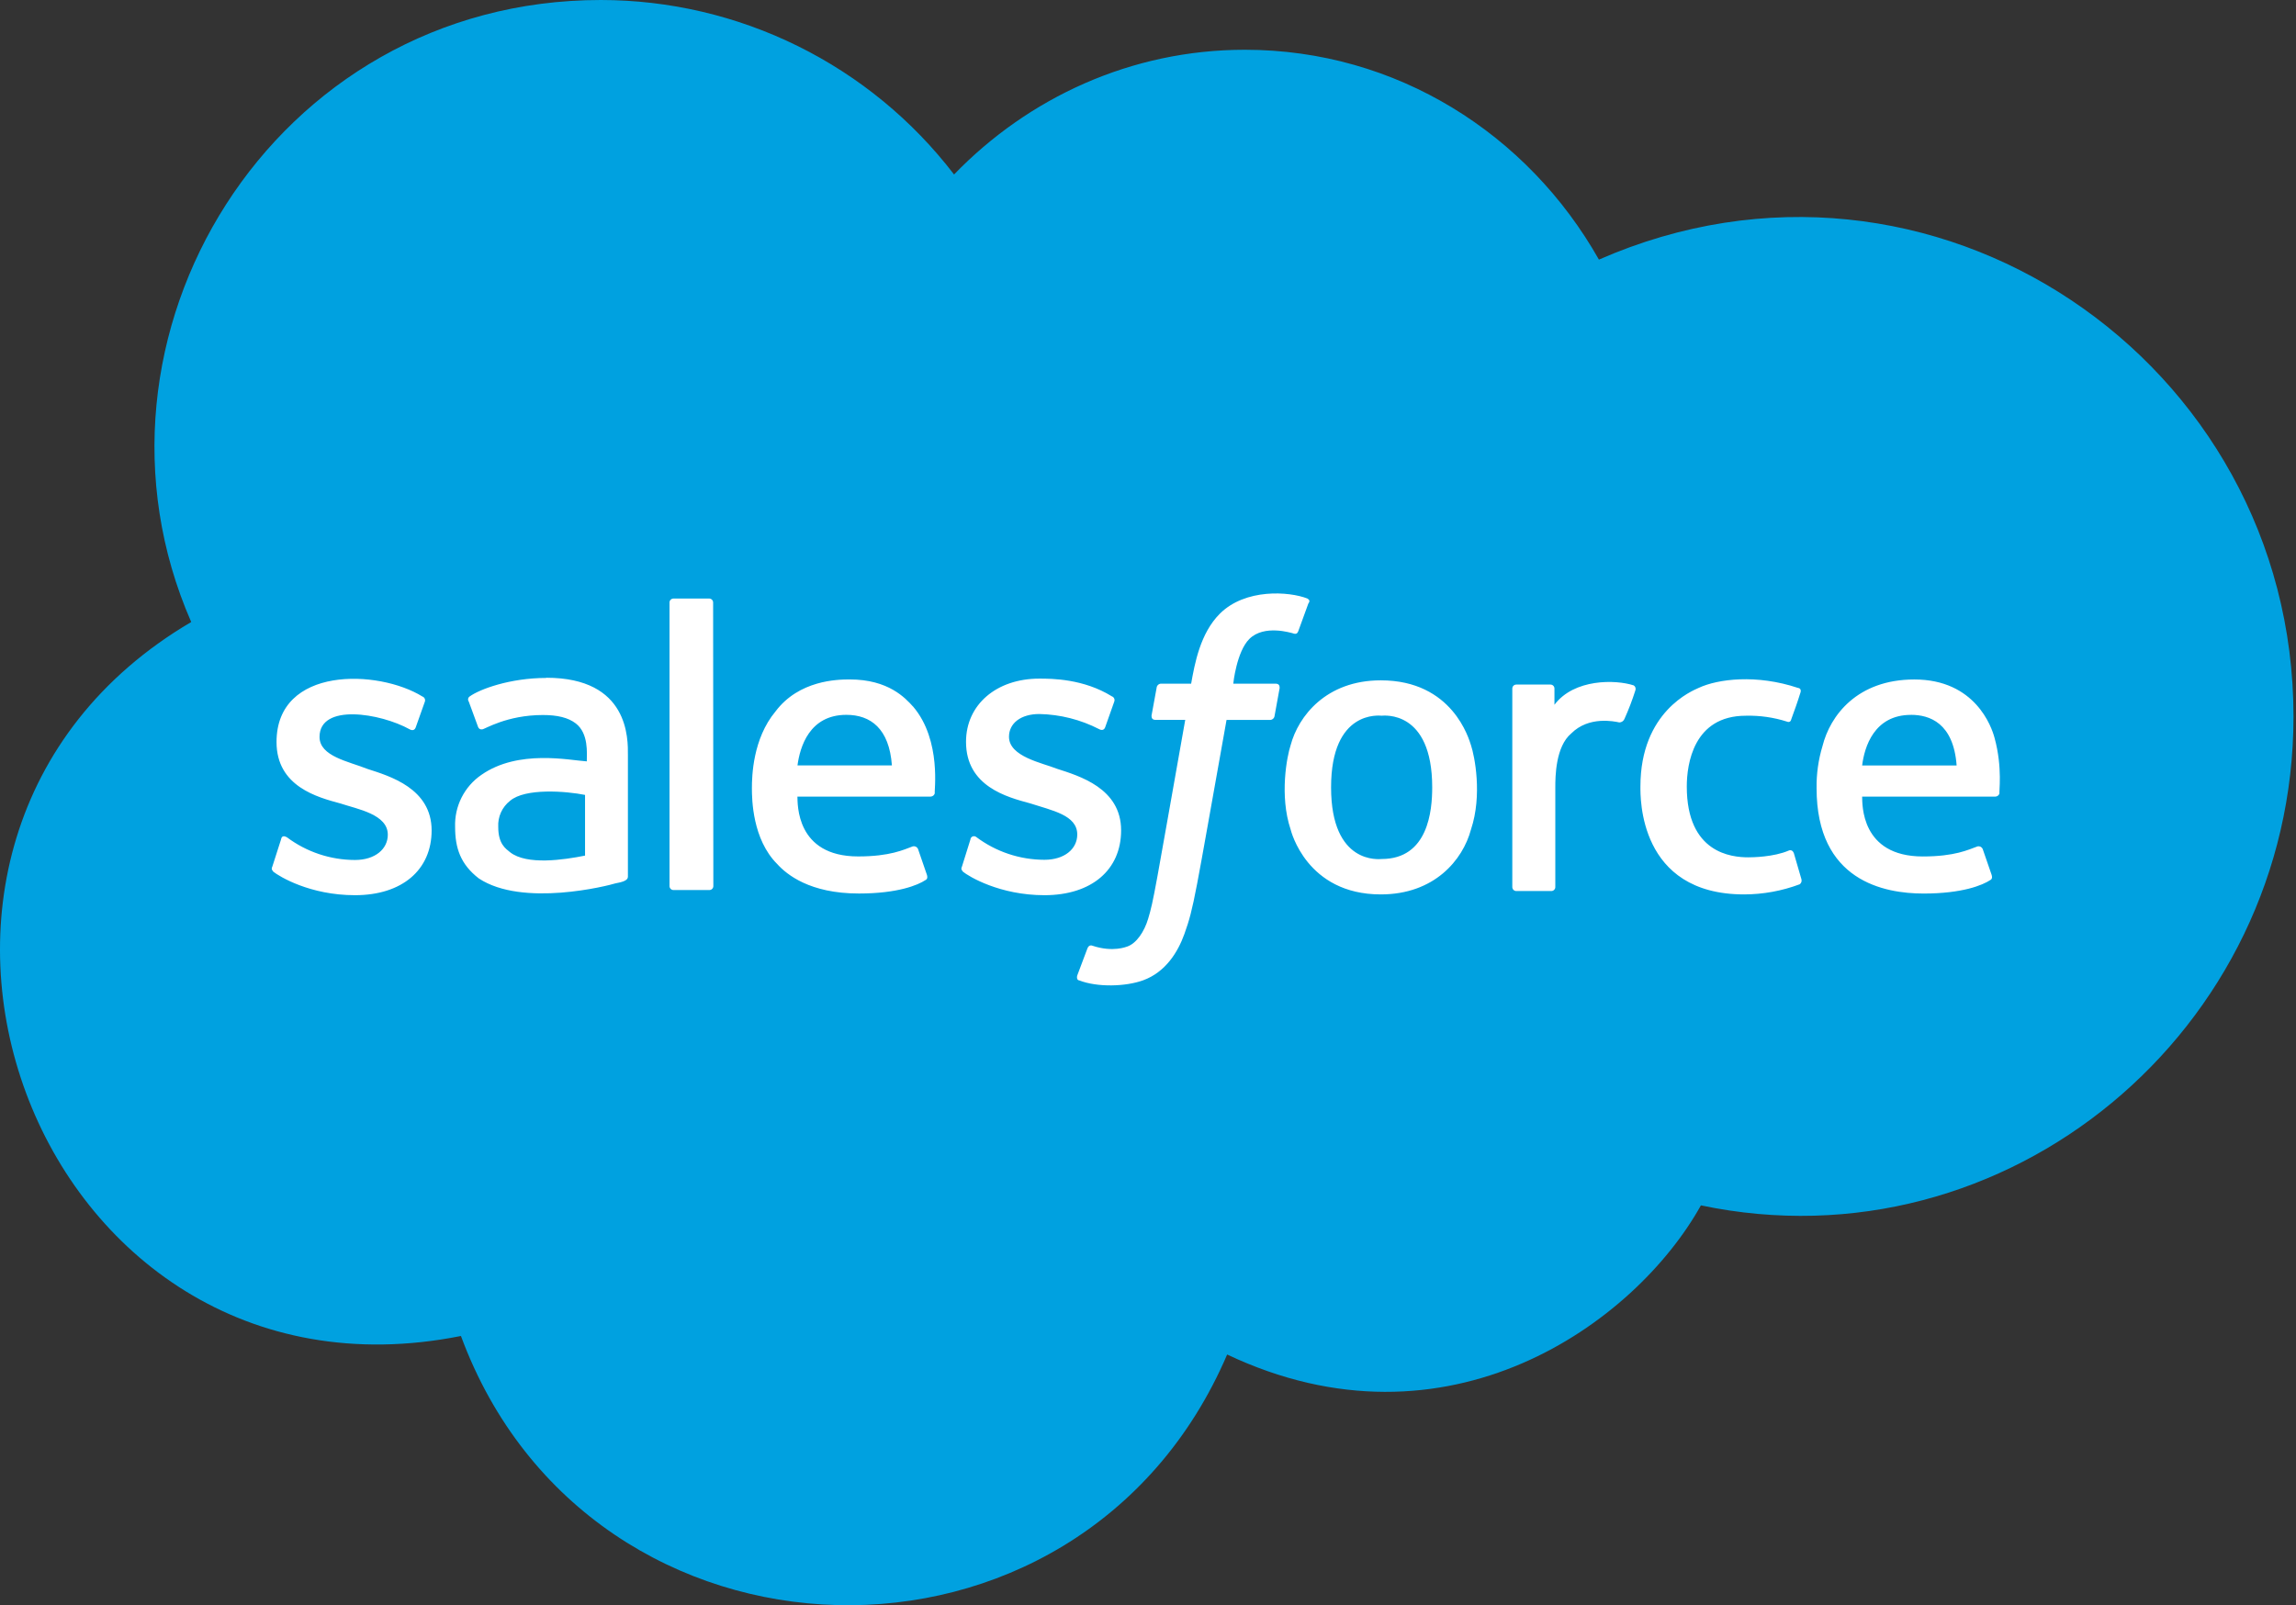 <svg width="286" height="200" viewBox="0 0 286 200" fill="none" xmlns="http://www.w3.org/2000/svg">
<rect x="0" y="0" width="286" height="200" fill="#333333" stroke="none"/>
<rect x="29" y="71" width="224" height="55" fill="white"/>
<path d="M111.1 95.367H99.338C99.646 93.063 100.82 89.064 105.427 89.064C108.44 89.064 110.77 90.769 111.1 95.367V95.367ZM172.104 89.171C171.894 89.171 165.805 88.381 165.805 98.099C165.805 107.816 171.89 107.026 172.104 107.026C177.907 107.026 178.402 100.982 178.402 98.099C178.402 88.385 172.305 89.171 172.104 89.171ZM63.533 99.777C63.044 100.161 62.655 100.657 62.399 101.224C62.143 101.79 62.029 102.41 62.064 103.031C62.064 105.165 62.993 105.732 63.533 106.178C65.631 107.83 70.26 107.124 72.876 106.602V99.04C70.501 98.563 65.408 98.165 63.533 99.777V99.777ZM285.688 89.278C285.688 128.373 249.976 158.196 211.873 150.179C203.672 164.91 180.3 181.761 152.86 168.762C134.487 211.638 73.452 209.91 57.417 166.454C3.976 177.118 -22.406 104.687 23.818 77.498C8.306 42.041 33.924 0 74.845 0C83.354 0.005 91.749 1.969 99.378 5.739C107.007 9.508 113.667 14.983 118.841 21.739C128.081 12.186 140.892 6.2 155.065 6.2C173.965 6.2 190.33 16.699 199.168 32.345C240.602 14.186 285.688 44.947 285.688 89.278ZM53.766 103.473C53.766 98.224 48.548 96.701 45.789 95.808C43.437 94.867 39.803 94.242 39.803 91.818C39.803 87.595 47.392 88.845 51.039 90.871C51.039 90.871 51.561 91.188 51.771 90.662C51.878 90.349 52.824 87.724 52.927 87.407C52.967 87.282 52.957 87.147 52.898 87.029C52.84 86.912 52.738 86.822 52.614 86.778C47.11 83.372 34.446 82.979 34.446 92.447C34.446 98.009 39.575 99.339 42.428 100.112C44.535 100.817 48.307 101.451 48.307 103.995C48.307 105.781 46.731 107.147 44.213 107.147C41.154 107.142 38.179 106.147 35.732 104.312C35.522 104.21 35.098 103.995 34.995 104.629L33.924 107.964C33.714 108.383 34.027 108.49 34.027 108.593C34.808 109.218 38.625 111.535 44.213 111.535C50.092 111.535 53.766 108.383 53.766 103.451V103.473ZM68.05 84.466C63.529 84.466 59.721 85.881 58.498 86.778C58.449 86.812 58.407 86.855 58.375 86.905C58.343 86.956 58.322 87.012 58.312 87.07C58.302 87.129 58.304 87.189 58.317 87.247C58.331 87.305 58.356 87.359 58.391 87.407L59.547 90.559C59.578 90.668 59.65 90.762 59.748 90.82C59.846 90.878 59.962 90.896 60.074 90.871C60.364 90.871 63.109 89.086 67.631 89.086C69.416 89.086 70.782 89.403 71.729 90.139C73.336 91.389 73.095 93.84 73.095 94.862C70.957 94.728 64.564 93.327 59.966 96.541C58.918 97.259 58.069 98.231 57.496 99.366C56.923 100.5 56.646 101.761 56.69 103.031C56.69 105.665 57.364 107.674 59.632 109.437C65.095 113.079 75.827 110.33 76.639 110.066C77.344 109.923 78.215 109.772 78.215 109.227V94.103C78.233 92.045 78.358 84.443 68.046 84.443L68.05 84.466ZM88.83 75.1C88.835 75.03 88.824 74.96 88.799 74.894C88.774 74.828 88.736 74.768 88.686 74.718C88.636 74.668 88.576 74.629 88.51 74.605C88.444 74.58 88.374 74.569 88.303 74.574H83.92C83.85 74.57 83.78 74.581 83.714 74.606C83.649 74.631 83.589 74.67 83.54 74.72C83.491 74.769 83.452 74.829 83.428 74.895C83.403 74.96 83.393 75.031 83.397 75.1V110.365C83.393 110.435 83.403 110.505 83.428 110.571C83.452 110.637 83.491 110.696 83.54 110.746C83.589 110.796 83.649 110.835 83.714 110.86C83.78 110.885 83.85 110.896 83.92 110.892H88.33C88.4 110.897 88.471 110.886 88.537 110.861C88.603 110.836 88.663 110.798 88.713 110.748C88.763 110.698 88.801 110.638 88.826 110.572C88.851 110.506 88.861 110.436 88.857 110.365L88.83 75.1ZM113.716 88.014C112.779 86.983 110.685 84.653 105.837 84.653C104.271 84.653 99.516 84.756 96.597 88.644C93.763 92.05 93.66 96.728 93.66 98.201C93.66 99.594 93.727 104.567 96.811 107.651C97.99 108.95 100.856 111.325 106.994 111.325C111.823 111.325 114.346 110.276 115.287 109.647C115.497 109.539 115.604 109.33 115.395 108.807L114.346 105.759C114.292 105.643 114.2 105.549 114.086 105.492C113.971 105.435 113.841 105.419 113.716 105.446C112.56 105.866 110.882 106.705 106.891 106.705C99.115 106.705 99.369 100.125 99.329 99.25H115.921C116.042 99.248 116.159 99.205 116.254 99.129C116.348 99.053 116.415 98.948 116.444 98.831C116.314 98.831 117.368 92.269 113.725 88.014H113.716ZM130.094 111.535C135.973 111.535 139.651 108.383 139.651 103.451C139.651 98.201 134.429 96.679 131.67 95.786C129.822 95.045 125.684 94.277 125.684 91.796C125.684 90.117 127.152 88.961 129.465 88.961C132.061 89.013 134.611 89.659 136.919 90.849C136.919 90.849 137.446 91.166 137.656 90.639C137.759 90.327 138.705 87.702 138.808 87.385C138.848 87.26 138.837 87.125 138.779 87.007C138.721 86.89 138.619 86.799 138.495 86.756C134.964 84.568 131.023 84.551 129.465 84.551C124.108 84.551 120.332 87.805 120.332 92.425C120.332 97.987 125.456 99.317 128.309 100.089C131.036 100.982 134.188 101.545 134.188 103.973C134.188 105.759 132.616 107.124 130.094 107.124C127.035 107.118 124.061 106.124 121.613 104.29C121.549 104.235 121.472 104.2 121.389 104.187C121.307 104.175 121.222 104.186 121.146 104.219C121.069 104.252 121.003 104.306 120.955 104.374C120.908 104.443 120.88 104.523 120.876 104.607L119.827 107.964C119.617 108.383 119.93 108.49 119.93 108.593C120.698 109.218 124.541 111.535 130.103 111.535H130.094ZM159.4 85.707C159.4 85.39 159.292 85.18 158.873 85.18H153.623C153.623 85.118 154.043 81.189 155.619 79.614C157.476 77.761 160.868 78.881 160.975 78.881C161.498 79.091 161.605 78.881 161.707 78.672L162.971 75.203C163.283 74.784 162.971 74.681 162.864 74.574C160.591 73.681 155.119 73.293 151.945 76.466C149.499 78.913 148.82 82.68 148.374 85.18H144.593C144.457 85.191 144.33 85.251 144.235 85.347C144.139 85.444 144.081 85.571 144.071 85.707L143.437 89.171C143.437 89.483 143.544 89.693 143.963 89.693H147.637C143.838 111.075 143.731 112.106 143.017 114.476C142.535 116.092 141.549 117.557 140.392 117.94C140.352 117.94 138.66 118.69 136.089 117.833C136.089 117.833 135.67 117.624 135.46 118.15C135.353 118.467 134.304 121.195 134.196 121.512C134.089 121.829 134.196 122.141 134.406 122.141C136.687 123.034 140.209 122.931 142.388 122.141C145.191 121.123 146.727 118.619 147.535 116.365C148.762 112.923 148.789 111.995 152.784 89.697H158.243C158.379 89.686 158.507 89.627 158.603 89.531C158.7 89.434 158.759 89.307 158.77 89.171L159.4 85.707ZM183.232 92.849C182.982 92.099 180.956 84.765 171.997 84.765C165.189 84.765 161.73 89.229 160.766 92.849C160.319 94.188 159.346 99.098 160.766 103.348C160.806 103.482 162.734 111.437 171.997 111.437C178.67 111.437 182.219 107.147 183.232 103.348C184.665 99.058 183.683 94.188 183.232 92.849V92.849ZM203.498 85.394C201.266 84.658 196.079 84.546 193.629 87.809V85.814C193.633 85.744 193.622 85.674 193.597 85.608C193.571 85.543 193.533 85.484 193.483 85.434C193.433 85.385 193.373 85.347 193.308 85.322C193.242 85.297 193.172 85.287 193.102 85.292H188.906C188.836 85.287 188.766 85.297 188.7 85.322C188.635 85.347 188.575 85.385 188.525 85.434C188.475 85.484 188.436 85.543 188.411 85.608C188.386 85.674 188.375 85.744 188.379 85.814V110.49C188.375 110.56 188.386 110.631 188.411 110.696C188.436 110.762 188.475 110.822 188.525 110.871C188.575 110.921 188.634 110.96 188.7 110.985C188.766 111.01 188.836 111.021 188.906 111.017H193.209C193.279 111.021 193.35 111.01 193.415 110.985C193.481 110.96 193.54 110.921 193.59 110.871C193.64 110.822 193.679 110.762 193.704 110.696C193.729 110.631 193.74 110.56 193.736 110.49V98.094C193.736 96.795 193.758 93.019 195.727 91.376C197.914 89.189 201.083 89.876 201.713 90.01C201.847 90.007 201.977 89.967 202.089 89.892C202.201 89.818 202.288 89.713 202.342 89.59C202.866 88.427 203.322 87.235 203.708 86.019C203.752 85.906 203.756 85.781 203.717 85.666C203.679 85.551 203.602 85.454 203.498 85.39V85.394ZM224.394 109.544L223.448 106.29C223.238 105.763 222.818 105.973 222.818 105.973C220.93 106.785 218.287 106.816 217.778 106.816C215.707 106.816 210.114 106.312 210.114 97.996C210.114 95.215 210.94 89.175 217.466 89.175C219.209 89.131 220.948 89.38 222.608 89.912C222.608 89.912 223.028 90.121 223.135 89.595C223.555 88.439 223.867 87.599 224.291 86.233C224.394 85.814 224.081 85.711 223.974 85.711C218.801 83.984 214.002 84.582 211.582 85.711C210.873 86.041 204.338 88.608 204.338 97.996C204.338 99.29 204.079 111.437 217.256 111.437C219.622 111.432 221.969 111.004 224.184 110.173C224.28 110.102 224.352 110.003 224.389 109.89C224.427 109.776 224.428 109.654 224.394 109.539V109.544ZM248.441 91.903C248.084 90.563 246.044 84.658 238.464 84.658C231.322 84.658 227.965 89.171 227.019 92.956C226.504 94.657 226.255 96.428 226.282 98.206C226.282 109.754 234.692 111.329 239.62 111.329C244.45 111.329 246.968 110.28 247.914 109.651C248.124 109.544 248.231 109.334 248.021 108.812L246.968 105.763C246.914 105.647 246.822 105.553 246.708 105.496C246.593 105.44 246.463 105.423 246.338 105.451C245.182 105.87 243.504 106.709 239.513 106.709C231.737 106.709 231.991 100.13 231.956 99.255H248.543C248.665 99.252 248.782 99.209 248.877 99.133C248.972 99.058 249.04 98.953 249.07 98.835C248.963 98.831 249.49 95.679 248.441 91.898V91.903ZM238.044 89.068C233.433 89.068 232.241 93.085 231.956 95.371H243.727C243.334 90.05 240.325 89.064 238.044 89.064V89.068Z" fill="#00A1E0"/>
</svg>
